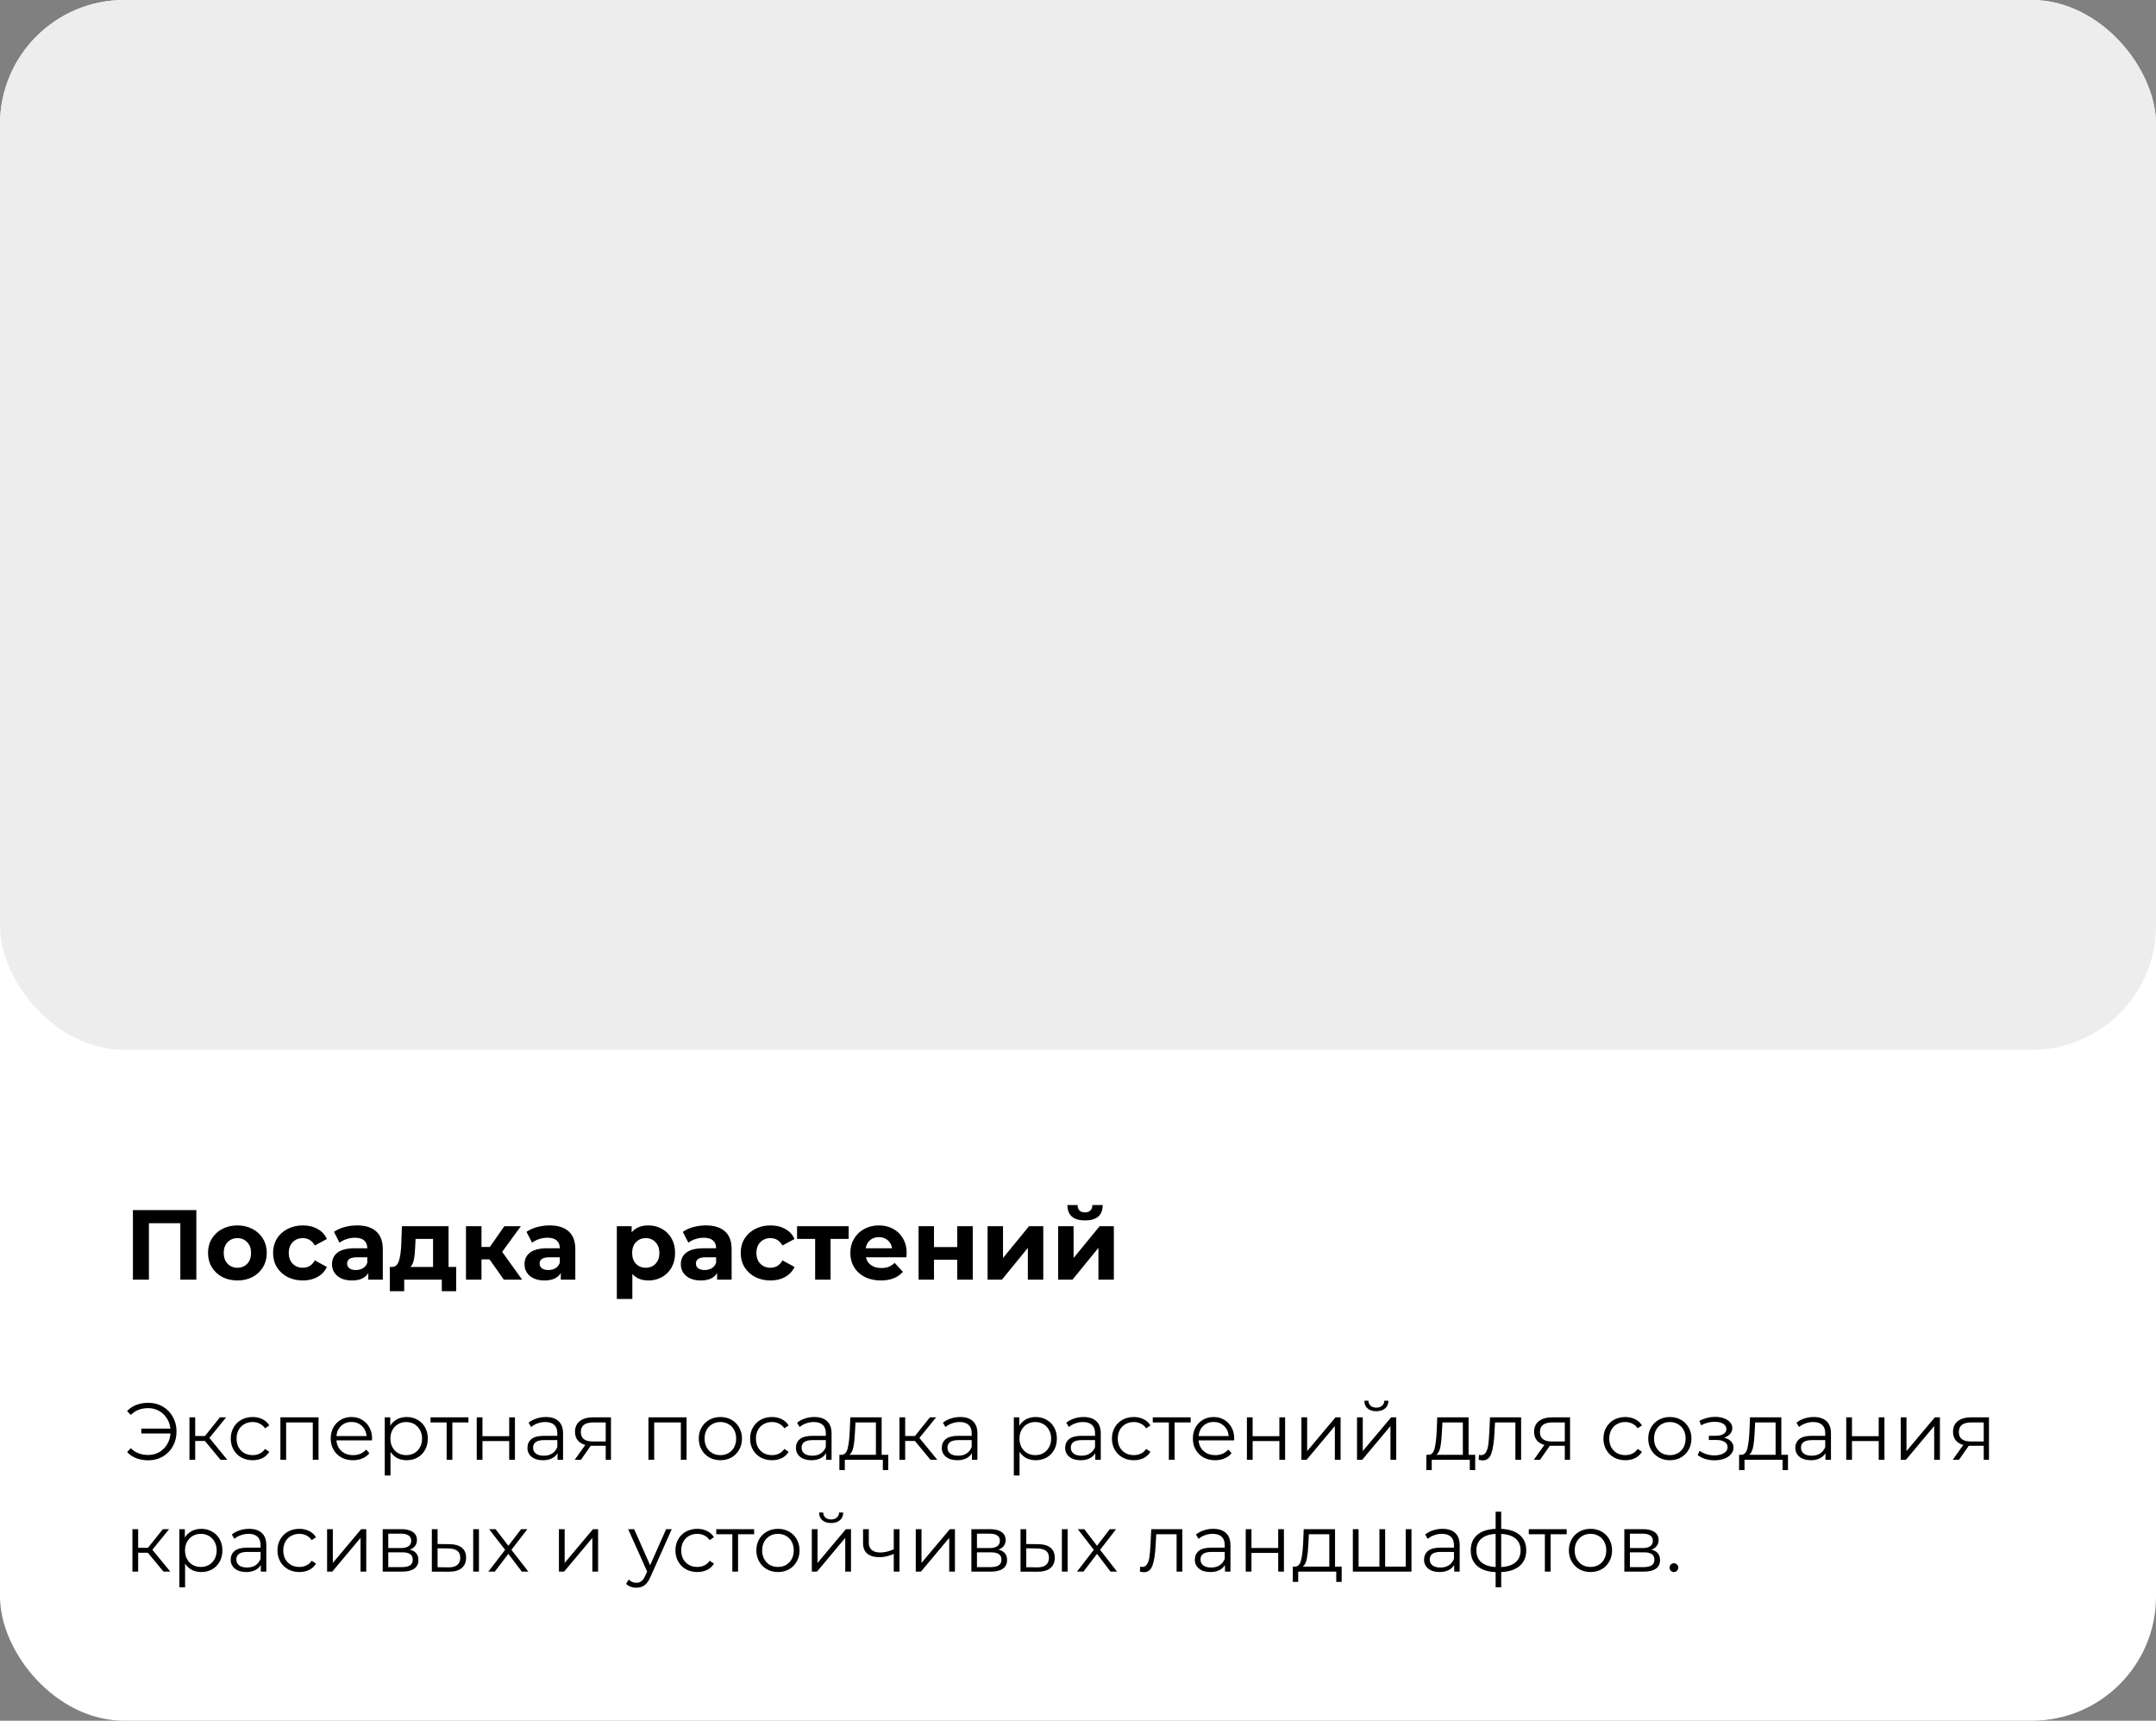 <?xml version="1.0" encoding="UTF-8"?> <svg xmlns="http://www.w3.org/2000/svg" width="347" height="277" viewBox="0 0 347 277" fill="none"><rect x="0" y="0" width="347" height="277" fill="#808080" stroke="none"/><g clip-path="url(#clip0_79_880)"><rect width="347" height="277" rx="20" fill="white"></rect><rect width="347" height="169" rx="20" fill="#EDEDED"></rect><path d="M31.6 194.8V206H29.024V196.912H23.968V206H21.392V194.8H31.6ZM38.216 206.128C37.31 206.128 36.494 205.941 35.768 205.568C35.054 205.184 34.494 204.656 34.088 203.984C33.683 203.312 33.48 202.549 33.48 201.696C33.48 200.843 33.683 200.08 34.088 199.408C34.494 198.736 35.054 198.213 35.768 197.84C36.494 197.456 37.31 197.264 38.216 197.264C39.123 197.264 39.934 197.456 40.648 197.84C41.363 198.213 41.923 198.736 42.328 199.408C42.734 200.08 42.936 200.843 42.936 201.696C42.936 202.549 42.734 203.312 42.328 203.984C41.923 204.656 41.363 205.184 40.648 205.568C39.934 205.941 39.123 206.128 38.216 206.128ZM38.216 204.08C38.856 204.08 39.379 203.867 39.784 203.44C40.2 203.003 40.408 202.421 40.408 201.696C40.408 200.971 40.2 200.395 39.784 199.968C39.379 199.531 38.856 199.312 38.216 199.312C37.576 199.312 37.048 199.531 36.632 199.968C36.216 200.395 36.008 200.971 36.008 201.696C36.008 202.421 36.216 203.003 36.632 203.44C37.048 203.867 37.576 204.08 38.216 204.08ZM48.749 206.128C47.832 206.128 47.005 205.941 46.269 205.568C45.544 205.184 44.973 204.656 44.557 203.984C44.152 203.312 43.949 202.549 43.949 201.696C43.949 200.843 44.152 200.08 44.557 199.408C44.973 198.736 45.544 198.213 46.269 197.84C47.005 197.456 47.832 197.264 48.749 197.264C49.656 197.264 50.445 197.456 51.117 197.84C51.8 198.213 52.296 198.752 52.605 199.456L50.669 200.496C50.221 199.707 49.576 199.312 48.733 199.312C48.083 199.312 47.544 199.525 47.117 199.952C46.691 200.379 46.477 200.96 46.477 201.696C46.477 202.432 46.691 203.013 47.117 203.44C47.544 203.867 48.083 204.08 48.733 204.08C49.587 204.08 50.232 203.685 50.669 202.896L52.605 203.952C52.296 204.635 51.8 205.168 51.117 205.552C50.445 205.936 49.656 206.128 48.749 206.128ZM57.466 197.264C58.799 197.264 59.823 197.584 60.538 198.224C61.252 198.853 61.61 199.808 61.61 201.088V206H59.274V204.928C58.804 205.728 57.93 206.128 56.65 206.128C55.989 206.128 55.413 206.016 54.922 205.792C54.442 205.568 54.074 205.259 53.818 204.864C53.562 204.469 53.434 204.021 53.434 203.52C53.434 202.72 53.733 202.091 54.33 201.632C54.938 201.173 55.871 200.944 57.13 200.944H59.114C59.114 200.4 58.949 199.984 58.618 199.696C58.287 199.397 57.791 199.248 57.13 199.248C56.671 199.248 56.218 199.323 55.77 199.472C55.333 199.611 54.959 199.803 54.65 200.048L53.754 198.304C54.223 197.973 54.783 197.717 55.434 197.536C56.095 197.355 56.773 197.264 57.466 197.264ZM57.274 204.448C57.7 204.448 58.079 204.352 58.41 204.16C58.74 203.957 58.975 203.664 59.114 203.28V202.4H57.402C56.378 202.4 55.866 202.736 55.866 203.408C55.866 203.728 55.989 203.984 56.234 204.176C56.49 204.357 56.837 204.448 57.274 204.448ZM73.426 203.952V207.856H71.106V206H65.058V207.856H62.738V203.952H63.09C63.623 203.941 63.992 203.627 64.194 203.008C64.397 202.389 64.525 201.509 64.578 200.368L64.69 197.392H72.194V203.952H73.426ZM66.834 200.544C66.802 201.419 66.733 202.133 66.626 202.688C66.53 203.243 66.344 203.664 66.066 203.952H69.698V199.44H66.882L66.834 200.544ZM78.789 202.736H77.493V206H74.997V197.392H77.493V200.736H78.837L81.173 197.392H83.829L80.821 201.52L84.037 206H81.093L78.789 202.736ZM88.45 197.264C89.784 197.264 90.808 197.584 91.522 198.224C92.237 198.853 92.594 199.808 92.594 201.088V206H90.258V204.928C89.789 205.728 88.914 206.128 87.634 206.128C86.973 206.128 86.397 206.016 85.906 205.792C85.426 205.568 85.058 205.259 84.802 204.864C84.546 204.469 84.418 204.021 84.418 203.52C84.418 202.72 84.717 202.091 85.314 201.632C85.922 201.173 86.856 200.944 88.114 200.944H90.098C90.098 200.4 89.933 199.984 89.602 199.696C89.272 199.397 88.776 199.248 88.114 199.248C87.656 199.248 87.202 199.323 86.754 199.472C86.317 199.611 85.944 199.803 85.634 200.048L84.738 198.304C85.208 197.973 85.768 197.717 86.418 197.536C87.08 197.355 87.757 197.264 88.45 197.264ZM88.258 204.448C88.685 204.448 89.064 204.352 89.394 204.16C89.725 203.957 89.96 203.664 90.098 203.28V202.4H88.386C87.362 202.4 86.85 202.736 86.85 203.408C86.85 203.728 86.973 203.984 87.218 204.176C87.474 204.357 87.821 204.448 88.258 204.448ZM104.366 197.264C105.166 197.264 105.891 197.451 106.542 197.824C107.203 198.187 107.72 198.704 108.094 199.376C108.467 200.037 108.654 200.811 108.654 201.696C108.654 202.581 108.467 203.36 108.094 204.032C107.72 204.693 107.203 205.211 106.542 205.584C105.891 205.947 105.166 206.128 104.366 206.128C103.267 206.128 102.403 205.781 101.774 205.088V209.104H99.278V197.392H101.662V198.384C102.28 197.637 103.182 197.264 104.366 197.264ZM103.934 204.08C104.574 204.08 105.096 203.867 105.502 203.44C105.918 203.003 106.126 202.421 106.126 201.696C106.126 200.971 105.918 200.395 105.502 199.968C105.096 199.531 104.574 199.312 103.934 199.312C103.294 199.312 102.766 199.531 102.35 199.968C101.944 200.395 101.742 200.971 101.742 201.696C101.742 202.421 101.944 203.003 102.35 203.44C102.766 203.867 103.294 204.08 103.934 204.08ZM113.607 197.264C114.94 197.264 115.964 197.584 116.679 198.224C117.393 198.853 117.751 199.808 117.751 201.088V206H115.415V204.928C114.945 205.728 114.071 206.128 112.791 206.128C112.129 206.128 111.553 206.016 111.062 205.792C110.583 205.568 110.215 205.259 109.959 204.864C109.703 204.469 109.575 204.021 109.575 203.52C109.575 202.72 109.873 202.091 110.471 201.632C111.079 201.173 112.012 200.944 113.271 200.944H115.255C115.255 200.4 115.089 199.984 114.759 199.696C114.428 199.397 113.932 199.248 113.271 199.248C112.812 199.248 112.359 199.323 111.911 199.472C111.473 199.611 111.1 199.803 110.791 200.048L109.895 198.304C110.364 197.973 110.924 197.717 111.575 197.536C112.236 197.355 112.913 197.264 113.607 197.264ZM113.415 204.448C113.841 204.448 114.22 204.352 114.551 204.16C114.881 203.957 115.116 203.664 115.255 203.28V202.4H113.543C112.519 202.4 112.007 202.736 112.007 203.408C112.007 203.728 112.129 203.984 112.375 204.176C112.631 204.357 112.977 204.448 113.415 204.448ZM124.015 206.128C123.097 206.128 122.271 205.941 121.535 205.568C120.809 205.184 120.239 204.656 119.823 203.984C119.417 203.312 119.215 202.549 119.215 201.696C119.215 200.843 119.417 200.08 119.823 199.408C120.239 198.736 120.809 198.213 121.535 197.84C122.271 197.456 123.097 197.264 124.015 197.264C124.921 197.264 125.711 197.456 126.383 197.84C127.065 198.213 127.561 198.752 127.871 199.456L125.935 200.496C125.487 199.707 124.841 199.312 123.999 199.312C123.348 199.312 122.809 199.525 122.383 199.952C121.956 200.379 121.743 200.96 121.743 201.696C121.743 202.432 121.956 203.013 122.383 203.44C122.809 203.867 123.348 204.08 123.999 204.08C124.852 204.08 125.497 203.685 125.935 202.896L127.871 203.952C127.561 204.635 127.065 205.168 126.383 205.552C125.711 205.936 124.921 206.128 124.015 206.128ZM136.588 199.44H133.676V206H131.196V199.44H128.284V197.392H136.588V199.44ZM145.927 201.728C145.927 201.76 145.911 201.984 145.879 202.4H139.367C139.485 202.933 139.762 203.355 140.199 203.664C140.637 203.973 141.181 204.128 141.831 204.128C142.279 204.128 142.674 204.064 143.015 203.936C143.367 203.797 143.693 203.584 143.991 203.296L145.319 204.736C144.509 205.664 143.325 206.128 141.767 206.128C140.797 206.128 139.938 205.941 139.191 205.568C138.445 205.184 137.869 204.656 137.463 203.984C137.058 203.312 136.855 202.549 136.855 201.696C136.855 200.853 137.053 200.096 137.447 199.424C137.853 198.741 138.402 198.213 139.095 197.84C139.799 197.456 140.583 197.264 141.447 197.264C142.29 197.264 143.053 197.445 143.735 197.808C144.418 198.171 144.951 198.693 145.335 199.376C145.73 200.048 145.927 200.832 145.927 201.728ZM141.463 199.152C140.898 199.152 140.423 199.312 140.039 199.632C139.655 199.952 139.421 200.389 139.335 200.944H143.575C143.49 200.4 143.255 199.968 142.871 199.648C142.487 199.317 142.018 199.152 141.463 199.152ZM147.841 197.392H150.321V200.752H154.065V197.392H156.561V206H154.065V202.784H150.321V206H147.841V197.392ZM158.95 197.392H161.43V202.512L165.622 197.392H167.91V206H165.43V200.88L161.254 206H158.95V197.392ZM170.309 197.392H172.789V202.512L176.981 197.392H179.269V206H176.789V200.88L172.613 206H170.309V197.392ZM174.629 196.464C172.752 196.464 171.808 195.637 171.797 193.984H173.429C173.44 194.357 173.541 194.651 173.733 194.864C173.936 195.067 174.229 195.168 174.613 195.168C174.997 195.168 175.291 195.067 175.493 194.864C175.707 194.651 175.813 194.357 175.813 193.984H177.477C177.467 195.637 176.517 196.464 174.629 196.464Z" fill="black"></path><path d="M23.887 225.822C24.736 225.822 25.503 226.021 26.188 226.42C26.881 226.819 27.423 227.373 27.813 228.084C28.212 228.786 28.411 229.575 28.411 230.45C28.411 231.325 28.212 232.118 27.813 232.829C27.423 233.531 26.881 234.081 26.188 234.48C25.503 234.879 24.736 235.078 23.887 235.078C23.176 235.078 22.526 234.965 21.937 234.74C21.348 234.515 20.854 234.181 20.455 233.739L21.053 233.128C21.772 233.856 22.704 234.22 23.848 234.22C24.489 234.22 25.074 234.073 25.603 233.778C26.132 233.475 26.556 233.063 26.877 232.543C27.206 232.014 27.393 231.421 27.436 230.762H22.743V229.969H27.423C27.354 229.336 27.154 228.773 26.825 228.279C26.504 227.776 26.084 227.386 25.564 227.109C25.044 226.823 24.472 226.68 23.848 226.68C22.704 226.68 21.772 227.044 21.053 227.772L20.455 227.161C20.854 226.719 21.348 226.385 21.937 226.16C22.526 225.935 23.176 225.822 23.887 225.822ZM32.975 231.958H31.415V235H30.492V228.162H31.415V231.165H32.988L35.393 228.162H36.394L33.703 231.477L36.589 235H35.497L32.975 231.958ZM40.664 235.065C39.988 235.065 39.382 234.918 38.844 234.623C38.316 234.328 37.9 233.917 37.596 233.388C37.293 232.851 37.141 232.248 37.141 231.581C37.141 230.914 37.293 230.316 37.596 229.787C37.9 229.258 38.316 228.847 38.844 228.552C39.382 228.257 39.988 228.11 40.664 228.11C41.254 228.11 41.778 228.227 42.237 228.461C42.705 228.686 43.074 229.02 43.342 229.462L42.653 229.93C42.428 229.592 42.142 229.341 41.795 229.176C41.449 229.003 41.072 228.916 40.664 228.916C40.17 228.916 39.724 229.029 39.325 229.254C38.935 229.471 38.627 229.783 38.402 230.19C38.185 230.597 38.077 231.061 38.077 231.581C38.077 232.11 38.185 232.578 38.402 232.985C38.627 233.384 38.935 233.696 39.325 233.921C39.724 234.138 40.17 234.246 40.664 234.246C41.072 234.246 41.449 234.164 41.795 233.999C42.142 233.834 42.428 233.583 42.653 233.245L43.342 233.713C43.074 234.155 42.705 234.493 42.237 234.727C41.769 234.952 41.245 235.065 40.664 235.065ZM51.265 228.162V235H50.342V228.981H46.052V235H45.129V228.162H51.265ZM59.869 231.867H54.149C54.201 232.578 54.474 233.154 54.968 233.596C55.462 234.029 56.086 234.246 56.84 234.246C57.265 234.246 57.655 234.172 58.01 234.025C58.365 233.869 58.673 233.644 58.933 233.349L59.453 233.947C59.15 234.311 58.769 234.588 58.309 234.779C57.858 234.97 57.36 235.065 56.814 235.065C56.112 235.065 55.488 234.918 54.942 234.623C54.405 234.32 53.984 233.904 53.681 233.375C53.378 232.846 53.226 232.248 53.226 231.581C53.226 230.914 53.369 230.316 53.655 229.787C53.95 229.258 54.349 228.847 54.851 228.552C55.362 228.257 55.934 228.11 56.567 228.11C57.2 228.11 57.767 228.257 58.27 228.552C58.773 228.847 59.167 229.258 59.453 229.787C59.739 230.307 59.882 230.905 59.882 231.581L59.869 231.867ZM56.567 228.903C55.908 228.903 55.354 229.115 54.903 229.54C54.461 229.956 54.21 230.502 54.149 231.178H58.998C58.938 230.502 58.682 229.956 58.231 229.54C57.789 229.115 57.234 228.903 56.567 228.903ZM65.448 228.11C66.09 228.11 66.67 228.257 67.19 228.552C67.71 228.838 68.118 229.245 68.412 229.774C68.707 230.303 68.854 230.905 68.854 231.581C68.854 232.266 68.707 232.872 68.412 233.401C68.118 233.93 67.71 234.341 67.19 234.636C66.679 234.922 66.098 235.065 65.448 235.065C64.894 235.065 64.391 234.952 63.94 234.727C63.498 234.493 63.134 234.155 62.848 233.713V237.522H61.925V228.162H62.809V229.514C63.087 229.063 63.451 228.717 63.901 228.474C64.361 228.231 64.876 228.11 65.448 228.11ZM65.383 234.246C65.86 234.246 66.293 234.138 66.683 233.921C67.073 233.696 67.377 233.379 67.593 232.972C67.819 232.565 67.931 232.101 67.931 231.581C67.931 231.061 67.819 230.602 67.593 230.203C67.377 229.796 67.073 229.479 66.683 229.254C66.293 229.029 65.86 228.916 65.383 228.916C64.898 228.916 64.46 229.029 64.07 229.254C63.689 229.479 63.386 229.796 63.16 230.203C62.944 230.602 62.835 231.061 62.835 231.581C62.835 232.101 62.944 232.565 63.16 232.972C63.386 233.379 63.689 233.696 64.07 233.921C64.46 234.138 64.898 234.246 65.383 234.246ZM75.394 228.981H72.806V235H71.883V228.981H69.296V228.162H75.394V228.981ZM76.728 228.162H77.651V231.191H81.954V228.162H82.877V235H81.954V231.984H77.651V235H76.728V228.162ZM87.853 228.11C88.746 228.11 89.431 228.335 89.907 228.786C90.384 229.228 90.623 229.887 90.623 230.762V235H89.739V233.934C89.531 234.289 89.223 234.567 88.816 234.766C88.417 234.965 87.94 235.065 87.385 235.065C86.623 235.065 86.016 234.883 85.566 234.519C85.115 234.155 84.889 233.674 84.889 233.076C84.889 232.495 85.097 232.027 85.513 231.672C85.938 231.317 86.61 231.139 87.528 231.139H89.7V230.723C89.7 230.134 89.535 229.687 89.206 229.384C88.876 229.072 88.395 228.916 87.763 228.916C87.329 228.916 86.913 228.99 86.514 229.137C86.116 229.276 85.773 229.471 85.487 229.722L85.072 229.033C85.418 228.738 85.834 228.513 86.32 228.357C86.805 228.192 87.316 228.11 87.853 228.11ZM87.528 234.337C88.049 234.337 88.495 234.22 88.868 233.986C89.24 233.743 89.517 233.397 89.7 232.946V231.828H87.555C86.385 231.828 85.799 232.235 85.799 233.05C85.799 233.449 85.951 233.765 86.254 233.999C86.558 234.224 86.983 234.337 87.528 234.337ZM98.332 228.162V235H97.487V232.738H95.342H95.082L93.496 235H92.495L94.198 232.608C93.669 232.461 93.262 232.209 92.976 231.854C92.69 231.499 92.547 231.048 92.547 230.502C92.547 229.739 92.807 229.159 93.327 228.76C93.847 228.361 94.557 228.162 95.459 228.162H98.332ZM93.483 230.528C93.483 231.542 94.128 232.049 95.42 232.049H97.487V228.981H95.485C94.15 228.981 93.483 229.497 93.483 230.528ZM110.502 228.162V235H109.579V228.981H105.289V235H104.366V228.162H110.502ZM115.947 235.065C115.288 235.065 114.694 234.918 114.166 234.623C113.637 234.32 113.221 233.904 112.918 233.375C112.614 232.846 112.463 232.248 112.463 231.581C112.463 230.914 112.614 230.316 112.918 229.787C113.221 229.258 113.637 228.847 114.166 228.552C114.694 228.257 115.288 228.11 115.947 228.11C116.605 228.11 117.199 228.257 117.728 228.552C118.256 228.847 118.668 229.258 118.963 229.787C119.266 230.316 119.418 230.914 119.418 231.581C119.418 232.248 119.266 232.846 118.963 233.375C118.668 233.904 118.256 234.32 117.728 234.623C117.199 234.918 116.605 235.065 115.947 235.065ZM115.947 234.246C116.432 234.246 116.865 234.138 117.247 233.921C117.637 233.696 117.94 233.379 118.157 232.972C118.373 232.565 118.482 232.101 118.482 231.581C118.482 231.061 118.373 230.597 118.157 230.19C117.94 229.783 117.637 229.471 117.247 229.254C116.865 229.029 116.432 228.916 115.947 228.916C115.461 228.916 115.024 229.029 114.634 229.254C114.252 229.471 113.949 229.783 113.723 230.19C113.507 230.597 113.399 231.061 113.399 231.581C113.399 232.101 113.507 232.565 113.723 232.972C113.949 233.379 114.252 233.696 114.634 233.921C115.024 234.138 115.461 234.246 115.947 234.246ZM124.25 235.065C123.574 235.065 122.967 234.918 122.43 234.623C121.901 234.328 121.485 233.917 121.182 233.388C120.879 232.851 120.727 232.248 120.727 231.581C120.727 230.914 120.879 230.316 121.182 229.787C121.485 229.258 121.901 228.847 122.43 228.552C122.967 228.257 123.574 228.11 124.25 228.11C124.839 228.11 125.364 228.227 125.823 228.461C126.291 228.686 126.659 229.02 126.928 229.462L126.239 229.93C126.014 229.592 125.728 229.341 125.381 229.176C125.034 229.003 124.657 228.916 124.25 228.916C123.756 228.916 123.31 229.029 122.911 229.254C122.521 229.471 122.213 229.783 121.988 230.19C121.771 230.597 121.663 231.061 121.663 231.581C121.663 232.11 121.771 232.578 121.988 232.985C122.213 233.384 122.521 233.696 122.911 233.921C123.31 234.138 123.756 234.246 124.25 234.246C124.657 234.246 125.034 234.164 125.381 233.999C125.728 233.834 126.014 233.583 126.239 233.245L126.928 233.713C126.659 234.155 126.291 234.493 125.823 234.727C125.355 234.952 124.831 235.065 124.25 235.065ZM131.068 228.11C131.961 228.11 132.646 228.335 133.122 228.786C133.599 229.228 133.837 229.887 133.837 230.762V235H132.953V233.934C132.745 234.289 132.438 234.567 132.03 234.766C131.632 234.965 131.155 235.065 130.6 235.065C129.838 235.065 129.231 234.883 128.78 234.519C128.33 234.155 128.104 233.674 128.104 233.076C128.104 232.495 128.312 232.027 128.728 231.672C129.153 231.317 129.825 231.139 130.743 231.139H132.914V230.723C132.914 230.134 132.75 229.687 132.42 229.384C132.091 229.072 131.61 228.916 130.977 228.916C130.544 228.916 130.128 228.99 129.729 229.137C129.331 229.276 128.988 229.471 128.702 229.722L128.286 229.033C128.633 228.738 129.049 228.513 129.534 228.357C130.02 228.192 130.531 228.11 131.068 228.11ZM130.743 234.337C131.263 234.337 131.71 234.22 132.082 233.986C132.455 233.743 132.732 233.397 132.914 232.946V231.828H130.769C129.599 231.828 129.014 232.235 129.014 233.05C129.014 233.449 129.166 233.765 129.469 233.999C129.773 234.224 130.197 234.337 130.743 234.337ZM142.963 234.194V236.651H142.092V235H135.969V236.651H135.098V234.194H135.488C135.948 234.168 136.26 233.83 136.424 233.18C136.589 232.53 136.702 231.62 136.762 230.45L136.853 228.162H141.897V234.194H142.963ZM137.607 230.502C137.564 231.473 137.482 232.274 137.36 232.907C137.239 233.531 137.022 233.96 136.71 234.194H140.974V228.981H137.685L137.607 230.502ZM147.245 231.958H145.685V235H144.762V228.162H145.685V231.165H147.258L149.663 228.162H150.664L147.973 231.477L150.859 235H149.767L147.245 231.958ZM154.542 228.11C155.435 228.11 156.119 228.335 156.596 228.786C157.073 229.228 157.311 229.887 157.311 230.762V235H156.427V233.934C156.219 234.289 155.911 234.567 155.504 234.766C155.105 234.965 154.629 235.065 154.074 235.065C153.311 235.065 152.705 234.883 152.254 234.519C151.803 234.155 151.578 233.674 151.578 233.076C151.578 232.495 151.786 232.027 152.202 231.672C152.627 231.317 153.298 231.139 154.217 231.139H156.388V230.723C156.388 230.134 156.223 229.687 155.894 229.384C155.565 229.072 155.084 228.916 154.451 228.916C154.018 228.916 153.602 228.99 153.203 229.137C152.804 229.276 152.462 229.471 152.176 229.722L151.76 229.033C152.107 228.738 152.523 228.513 153.008 228.357C153.493 228.192 154.005 228.11 154.542 228.11ZM154.217 234.337C154.737 234.337 155.183 234.22 155.556 233.986C155.929 233.743 156.206 233.397 156.388 232.946V231.828H154.243C153.073 231.828 152.488 232.235 152.488 233.05C152.488 233.449 152.64 233.765 152.943 233.999C153.246 234.224 153.671 234.337 154.217 234.337ZM166.693 228.11C167.335 228.11 167.915 228.257 168.435 228.552C168.955 228.838 169.363 229.245 169.657 229.774C169.952 230.303 170.099 230.905 170.099 231.581C170.099 232.266 169.952 232.872 169.657 233.401C169.363 233.93 168.955 234.341 168.435 234.636C167.924 234.922 167.343 235.065 166.693 235.065C166.139 235.065 165.636 234.952 165.185 234.727C164.743 234.493 164.379 234.155 164.093 233.713V237.522H163.17V228.162H164.054V229.514C164.332 229.063 164.696 228.717 165.146 228.474C165.606 228.231 166.121 228.11 166.693 228.11ZM166.628 234.246C167.105 234.246 167.538 234.138 167.928 233.921C168.318 233.696 168.622 233.379 168.838 232.972C169.064 232.565 169.176 232.101 169.176 231.581C169.176 231.061 169.064 230.602 168.838 230.203C168.622 229.796 168.318 229.479 167.928 229.254C167.538 229.029 167.105 228.916 166.628 228.916C166.143 228.916 165.705 229.029 165.315 229.254C164.934 229.479 164.631 229.796 164.405 230.203C164.189 230.602 164.08 231.061 164.08 231.581C164.08 232.101 164.189 232.565 164.405 232.972C164.631 233.379 164.934 233.696 165.315 233.921C165.705 234.138 166.143 234.246 166.628 234.246ZM174.397 228.11C175.29 228.11 175.975 228.335 176.451 228.786C176.928 229.228 177.166 229.887 177.166 230.762V235H176.282V233.934C176.074 234.289 175.767 234.567 175.359 234.766C174.961 234.965 174.484 235.065 173.929 235.065C173.167 235.065 172.56 234.883 172.109 234.519C171.659 234.155 171.433 233.674 171.433 233.076C171.433 232.495 171.641 232.027 172.057 231.672C172.482 231.317 173.154 231.139 174.072 231.139H176.243V230.723C176.243 230.134 176.079 229.687 175.749 229.384C175.42 229.072 174.939 228.916 174.306 228.916C173.873 228.916 173.457 228.99 173.058 229.137C172.66 229.276 172.317 229.471 172.031 229.722L171.615 229.033C171.962 228.738 172.378 228.513 172.863 228.357C173.349 228.192 173.86 228.11 174.397 228.11ZM174.072 234.337C174.592 234.337 175.039 234.22 175.411 233.986C175.784 233.743 176.061 233.397 176.243 232.946V231.828H174.098C172.928 231.828 172.343 232.235 172.343 233.05C172.343 233.449 172.495 233.765 172.798 233.999C173.102 234.224 173.526 234.337 174.072 234.337ZM182.484 235.065C181.808 235.065 181.201 234.918 180.664 234.623C180.135 234.328 179.719 233.917 179.416 233.388C179.112 232.851 178.961 232.248 178.961 231.581C178.961 230.914 179.112 230.316 179.416 229.787C179.719 229.258 180.135 228.847 180.664 228.552C181.201 228.257 181.808 228.11 182.484 228.11C183.073 228.11 183.597 228.227 184.057 228.461C184.525 228.686 184.893 229.02 185.162 229.462L184.473 229.93C184.247 229.592 183.961 229.341 183.615 229.176C183.268 229.003 182.891 228.916 182.484 228.916C181.99 228.916 181.543 229.029 181.145 229.254C180.755 229.471 180.447 229.783 180.222 230.19C180.005 230.597 179.897 231.061 179.897 231.581C179.897 232.11 180.005 232.578 180.222 232.985C180.447 233.384 180.755 233.696 181.145 233.921C181.543 234.138 181.99 234.246 182.484 234.246C182.891 234.246 183.268 234.164 183.615 233.999C183.961 233.834 184.247 233.583 184.473 233.245L185.162 233.713C184.893 234.155 184.525 234.493 184.057 234.727C183.589 234.952 183.064 235.065 182.484 235.065ZM191.632 228.981H189.045V235H188.122V228.981H185.535V228.162H191.632V228.981ZM198.629 231.867H192.909C192.961 232.578 193.234 233.154 193.728 233.596C194.222 234.029 194.846 234.246 195.6 234.246C196.025 234.246 196.415 234.172 196.77 234.025C197.125 233.869 197.433 233.644 197.693 233.349L198.213 233.947C197.91 234.311 197.528 234.588 197.069 234.779C196.618 234.97 196.12 235.065 195.574 235.065C194.872 235.065 194.248 234.918 193.702 234.623C193.165 234.32 192.744 233.904 192.441 233.375C192.138 232.846 191.986 232.248 191.986 231.581C191.986 230.914 192.129 230.316 192.415 229.787C192.71 229.258 193.108 228.847 193.611 228.552C194.122 228.257 194.694 228.11 195.327 228.11C195.96 228.11 196.527 228.257 197.03 228.552C197.533 228.847 197.927 229.258 198.213 229.787C198.499 230.307 198.642 230.905 198.642 231.581L198.629 231.867ZM195.327 228.903C194.668 228.903 194.114 229.115 193.663 229.54C193.221 229.956 192.97 230.502 192.909 231.178H197.758C197.697 230.502 197.442 229.956 196.991 229.54C196.549 229.115 195.994 228.903 195.327 228.903ZM200.685 228.162H201.608V231.191H205.911V228.162H206.834V235H205.911V231.984H201.608V235H200.685V228.162ZM209.458 228.162H210.381V233.596L214.944 228.162H215.763V235H214.84V229.566L210.29 235H209.458V228.162ZM218.408 228.162H219.331V233.596L223.894 228.162H224.713V235H223.79V229.566L219.24 235H218.408V228.162ZM221.515 227.174C220.925 227.174 220.457 227.027 220.111 226.732C219.764 226.437 219.586 226.021 219.578 225.484H220.241C220.249 225.822 220.371 226.095 220.605 226.303C220.839 226.502 221.142 226.602 221.515 226.602C221.887 226.602 222.191 226.502 222.425 226.303C222.667 226.095 222.793 225.822 222.802 225.484H223.465C223.456 226.021 223.274 226.437 222.919 226.732C222.572 227.027 222.104 227.174 221.515 227.174ZM237.429 234.194V236.651H236.558V235H230.435V236.651H229.564V234.194H229.954C230.414 234.168 230.726 233.83 230.89 233.18C231.055 232.53 231.168 231.62 231.228 230.45L231.319 228.162H236.363V234.194H237.429ZM232.073 230.502C232.03 231.473 231.948 232.274 231.826 232.907C231.705 233.531 231.488 233.96 231.176 234.194H235.44V228.981H232.151L232.073 230.502ZM244.818 228.162V235H243.895V228.981H240.619L240.528 230.671C240.459 232.092 240.294 233.184 240.034 233.947C239.774 234.71 239.31 235.091 238.643 235.091C238.461 235.091 238.24 235.056 237.98 234.987L238.045 234.194C238.201 234.229 238.309 234.246 238.37 234.246C238.725 234.246 238.994 234.081 239.176 233.752C239.358 233.423 239.479 233.015 239.54 232.53C239.601 232.045 239.653 231.403 239.696 230.606L239.813 228.162H244.818ZM252.694 228.162V235H251.849V232.738H249.704H249.444L247.858 235H246.857L248.56 232.608C248.031 232.461 247.624 232.209 247.338 231.854C247.052 231.499 246.909 231.048 246.909 230.502C246.909 229.739 247.169 229.159 247.689 228.76C248.209 228.361 248.92 228.162 249.821 228.162H252.694ZM247.845 230.528C247.845 231.542 248.491 232.049 249.782 232.049H251.849V228.981H249.847C248.512 228.981 247.845 229.497 247.845 230.528ZM261.588 235.065C260.912 235.065 260.305 234.918 259.768 234.623C259.239 234.328 258.823 233.917 258.52 233.388C258.217 232.851 258.065 232.248 258.065 231.581C258.065 230.914 258.217 230.316 258.52 229.787C258.823 229.258 259.239 228.847 259.768 228.552C260.305 228.257 260.912 228.11 261.588 228.11C262.177 228.11 262.702 228.227 263.161 228.461C263.629 228.686 263.997 229.02 264.266 229.462L263.577 229.93C263.352 229.592 263.066 229.341 262.719 229.176C262.372 229.003 261.995 228.916 261.588 228.916C261.094 228.916 260.648 229.029 260.249 229.254C259.859 229.471 259.551 229.783 259.326 230.19C259.109 230.597 259.001 231.061 259.001 231.581C259.001 232.11 259.109 232.578 259.326 232.985C259.551 233.384 259.859 233.696 260.249 233.921C260.648 234.138 261.094 234.246 261.588 234.246C261.995 234.246 262.372 234.164 262.719 233.999C263.066 233.834 263.352 233.583 263.577 233.245L264.266 233.713C263.997 234.155 263.629 234.493 263.161 234.727C262.693 234.952 262.169 235.065 261.588 235.065ZM268.76 235.065C268.101 235.065 267.508 234.918 266.979 234.623C266.45 234.32 266.034 233.904 265.731 233.375C265.428 232.846 265.276 232.248 265.276 231.581C265.276 230.914 265.428 230.316 265.731 229.787C266.034 229.258 266.45 228.847 266.979 228.552C267.508 228.257 268.101 228.11 268.76 228.11C269.419 228.11 270.012 228.257 270.541 228.552C271.07 228.847 271.481 229.258 271.776 229.787C272.079 230.316 272.231 230.914 272.231 231.581C272.231 232.248 272.079 232.846 271.776 233.375C271.481 233.904 271.07 234.32 270.541 234.623C270.012 234.918 269.419 235.065 268.76 235.065ZM268.76 234.246C269.245 234.246 269.679 234.138 270.06 233.921C270.45 233.696 270.753 233.379 270.97 232.972C271.187 232.565 271.295 232.101 271.295 231.581C271.295 231.061 271.187 230.597 270.97 230.19C270.753 229.783 270.45 229.471 270.06 229.254C269.679 229.029 269.245 228.916 268.76 228.916C268.275 228.916 267.837 229.029 267.447 229.254C267.066 229.471 266.762 229.783 266.537 230.19C266.32 230.597 266.212 231.061 266.212 231.581C266.212 232.101 266.32 232.565 266.537 232.972C266.762 233.379 267.066 233.696 267.447 233.921C267.837 234.138 268.275 234.246 268.76 234.246ZM277.481 231.438C277.966 231.551 278.339 231.746 278.599 232.023C278.868 232.3 279.002 232.638 279.002 233.037C279.002 233.436 278.863 233.791 278.586 234.103C278.317 234.415 277.949 234.658 277.481 234.831C277.013 234.996 276.497 235.078 275.934 235.078C275.44 235.078 274.955 235.009 274.478 234.87C274.001 234.723 273.585 234.51 273.23 234.233L273.542 233.544C273.854 233.778 274.218 233.96 274.634 234.09C275.05 234.22 275.47 234.285 275.895 234.285C276.528 234.285 277.043 234.168 277.442 233.934C277.849 233.691 278.053 233.366 278.053 232.959C278.053 232.595 277.888 232.313 277.559 232.114C277.23 231.906 276.779 231.802 276.207 231.802H275.037V231.126H276.155C276.666 231.126 277.078 231.031 277.39 230.84C277.702 230.641 277.858 230.376 277.858 230.047C277.858 229.683 277.68 229.397 277.325 229.189C276.978 228.981 276.523 228.877 275.96 228.877C275.223 228.877 274.495 229.063 273.776 229.436L273.516 228.721C274.331 228.296 275.176 228.084 276.051 228.084C276.571 228.084 277.039 228.162 277.455 228.318C277.88 228.465 278.209 228.678 278.443 228.955C278.686 229.232 278.807 229.553 278.807 229.917C278.807 230.264 278.686 230.571 278.443 230.84C278.209 231.109 277.888 231.308 277.481 231.438ZM287.766 234.194V236.651H286.895V235H280.772V236.651H279.901V234.194H280.291C280.751 234.168 281.063 233.83 281.227 233.18C281.392 232.53 281.505 231.62 281.565 230.45L281.656 228.162H286.7V234.194H287.766ZM282.41 230.502C282.367 231.473 282.285 232.274 282.163 232.907C282.042 233.531 281.825 233.96 281.513 234.194H285.777V228.981H282.488L282.41 230.502ZM291.918 228.11C292.811 228.11 293.495 228.335 293.972 228.786C294.449 229.228 294.687 229.887 294.687 230.762V235H293.803V233.934C293.595 234.289 293.287 234.567 292.88 234.766C292.481 234.965 292.005 235.065 291.45 235.065C290.687 235.065 290.081 234.883 289.63 234.519C289.179 234.155 288.954 233.674 288.954 233.076C288.954 232.495 289.162 232.027 289.578 231.672C290.003 231.317 290.674 231.139 291.593 231.139H293.764V230.723C293.764 230.134 293.599 229.687 293.27 229.384C292.941 229.072 292.46 228.916 291.827 228.916C291.394 228.916 290.978 228.99 290.579 229.137C290.18 229.276 289.838 229.471 289.552 229.722L289.136 229.033C289.483 228.738 289.899 228.513 290.384 228.357C290.869 228.192 291.381 228.11 291.918 228.11ZM291.593 234.337C292.113 234.337 292.559 234.22 292.932 233.986C293.305 233.743 293.582 233.397 293.764 232.946V231.828H291.619C290.449 231.828 289.864 232.235 289.864 233.05C289.864 233.449 290.016 233.765 290.319 233.999C290.622 234.224 291.047 234.337 291.593 234.337ZM297.144 228.162H298.067V231.191H302.37V228.162H303.293V235H302.37V231.984H298.067V235H297.144V228.162ZM305.917 228.162H306.84V233.596L311.403 228.162H312.222V235H311.299V229.566L306.749 235H305.917V228.162ZM320.119 228.162V235H319.274V232.738H317.129H316.869L315.283 235H314.282L315.985 232.608C315.456 232.461 315.049 232.209 314.763 231.854C314.477 231.499 314.334 231.048 314.334 230.502C314.334 229.739 314.594 229.159 315.114 228.76C315.634 228.361 316.344 228.162 317.246 228.162H320.119ZM315.27 230.528C315.27 231.542 315.915 232.049 317.207 232.049H319.274V228.981H317.272C315.937 228.981 315.27 229.497 315.27 230.528ZM23.796 249.958H22.236V253H21.313V246.162H22.236V249.165H23.809L26.214 246.162H27.215L24.524 249.477L27.41 253H26.318L23.796 249.958ZM32.39 246.11C33.031 246.11 33.612 246.257 34.132 246.552C34.652 246.838 35.059 247.245 35.354 247.774C35.648 248.303 35.796 248.905 35.796 249.581C35.796 250.266 35.648 250.872 35.354 251.401C35.059 251.93 34.652 252.341 34.132 252.636C33.62 252.922 33.04 253.065 32.39 253.065C31.835 253.065 31.332 252.952 30.882 252.727C30.44 252.493 30.076 252.155 29.79 251.713V255.522H28.867V246.162H29.751V247.514C30.028 247.063 30.392 246.717 30.843 246.474C31.302 246.231 31.818 246.11 32.39 246.11ZM32.325 252.246C32.801 252.246 33.235 252.138 33.625 251.921C34.015 251.696 34.318 251.379 34.535 250.972C34.76 250.565 34.873 250.101 34.873 249.581C34.873 249.061 34.76 248.602 34.535 248.203C34.318 247.796 34.015 247.479 33.625 247.254C33.235 247.029 32.801 246.916 32.325 246.916C31.839 246.916 31.402 247.029 31.012 247.254C30.63 247.479 30.327 247.796 30.102 248.203C29.885 248.602 29.777 249.061 29.777 249.581C29.777 250.101 29.885 250.565 30.102 250.972C30.327 251.379 30.63 251.696 31.012 251.921C31.402 252.138 31.839 252.246 32.325 252.246ZM40.094 246.11C40.986 246.11 41.671 246.335 42.148 246.786C42.624 247.228 42.863 247.887 42.863 248.762V253H41.979V251.934C41.771 252.289 41.463 252.567 41.056 252.766C40.657 252.965 40.18 253.065 39.626 253.065C38.863 253.065 38.256 252.883 37.806 252.519C37.355 252.155 37.13 251.674 37.13 251.076C37.13 250.495 37.338 250.027 37.754 249.672C38.178 249.317 38.85 249.139 39.769 249.139H41.94V248.723C41.94 248.134 41.775 247.687 41.446 247.384C41.116 247.072 40.635 246.916 40.003 246.916C39.569 246.916 39.153 246.99 38.755 247.137C38.356 247.276 38.014 247.471 37.728 247.722L37.312 247.033C37.658 246.738 38.074 246.513 38.56 246.357C39.045 246.192 39.556 246.11 40.094 246.11ZM39.769 252.337C40.289 252.337 40.735 252.22 41.108 251.986C41.48 251.743 41.758 251.397 41.94 250.946V249.828H39.795C38.625 249.828 38.04 250.235 38.04 251.05C38.04 251.449 38.191 251.765 38.495 251.999C38.798 252.224 39.223 252.337 39.769 252.337ZM48.18 253.065C47.504 253.065 46.897 252.918 46.36 252.623C45.831 252.328 45.415 251.917 45.112 251.388C44.809 250.851 44.657 250.248 44.657 249.581C44.657 248.914 44.809 248.316 45.112 247.787C45.415 247.258 45.831 246.847 46.36 246.552C46.897 246.257 47.504 246.11 48.18 246.11C48.769 246.11 49.294 246.227 49.753 246.461C50.221 246.686 50.589 247.02 50.858 247.462L50.169 247.93C49.944 247.592 49.657 247.341 49.311 247.176C48.964 247.003 48.587 246.916 48.18 246.916C47.686 246.916 47.239 247.029 46.841 247.254C46.451 247.471 46.143 247.783 45.918 248.19C45.701 248.597 45.593 249.061 45.593 249.581C45.593 250.11 45.701 250.578 45.918 250.985C46.143 251.384 46.451 251.696 46.841 251.921C47.239 252.138 47.686 252.246 48.18 252.246C48.587 252.246 48.964 252.164 49.311 251.999C49.657 251.834 49.944 251.583 50.169 251.245L50.858 251.713C50.589 252.155 50.221 252.493 49.753 252.727C49.285 252.952 48.761 253.065 48.18 253.065ZM52.645 246.162H53.568V251.596L58.131 246.162H58.95V253H58.027V247.566L53.477 253H52.645V246.162ZM65.95 249.464C66.878 249.681 67.341 250.24 67.341 251.141C67.341 251.739 67.12 252.198 66.678 252.519C66.236 252.84 65.578 253 64.702 253H61.595V246.162H64.611C65.391 246.162 66.002 246.314 66.444 246.617C66.886 246.92 67.107 247.354 67.107 247.917C67.107 248.29 67.003 248.61 66.795 248.879C66.596 249.139 66.314 249.334 65.95 249.464ZM62.492 249.204H64.546C65.075 249.204 65.478 249.104 65.755 248.905C66.041 248.706 66.184 248.415 66.184 248.034C66.184 247.653 66.041 247.367 65.755 247.176C65.478 246.985 65.075 246.89 64.546 246.89H62.492V249.204ZM64.663 252.272C65.253 252.272 65.695 252.177 65.989 251.986C66.284 251.795 66.431 251.496 66.431 251.089C66.431 250.682 66.297 250.383 66.028 250.192C65.76 249.993 65.335 249.893 64.754 249.893H62.492V252.272H64.663ZM72.377 248.58C73.235 248.589 73.89 248.779 74.34 249.152C74.791 249.525 75.016 250.062 75.016 250.764C75.016 251.492 74.774 252.051 74.288 252.441C73.803 252.831 73.11 253.022 72.208 253.013L69.504 253V246.162H70.427V248.554L72.377 248.58ZM76.16 246.162H77.083V253H76.16V246.162ZM72.156 252.311C72.789 252.32 73.266 252.194 73.586 251.934C73.916 251.665 74.08 251.275 74.08 250.764C74.08 250.261 73.92 249.889 73.599 249.646C73.279 249.403 72.798 249.278 72.156 249.269L70.427 249.243V252.285L72.156 252.311ZM83.988 253L81.817 250.14L79.633 253H78.593L81.297 249.49L78.723 246.162H79.763L81.817 248.84L83.871 246.162H84.885L82.311 249.49L85.041 253H83.988ZM89.957 246.162H90.88V251.596L95.443 246.162H96.262V253H95.339V247.566L90.789 253H89.957V246.162ZM108.12 246.162L104.701 253.819C104.424 254.46 104.103 254.915 103.739 255.184C103.375 255.453 102.937 255.587 102.426 255.587C102.097 255.587 101.789 255.535 101.503 255.431C101.217 255.327 100.97 255.171 100.762 254.963L101.191 254.274C101.538 254.621 101.954 254.794 102.439 254.794C102.751 254.794 103.015 254.707 103.232 254.534C103.457 254.361 103.665 254.066 103.856 253.65L104.155 252.987L101.1 246.162H102.062L104.636 251.973L107.21 246.162H108.12ZM112.228 253.065C111.552 253.065 110.945 252.918 110.408 252.623C109.879 252.328 109.463 251.917 109.16 251.388C108.856 250.851 108.705 250.248 108.705 249.581C108.705 248.914 108.856 248.316 109.16 247.787C109.463 247.258 109.879 246.847 110.408 246.552C110.945 246.257 111.552 246.11 112.228 246.11C112.817 246.11 113.341 246.227 113.801 246.461C114.269 246.686 114.637 247.02 114.906 247.462L114.217 247.93C113.991 247.592 113.705 247.341 113.359 247.176C113.012 247.003 112.635 246.916 112.228 246.916C111.734 246.916 111.287 247.029 110.889 247.254C110.499 247.471 110.191 247.783 109.966 248.19C109.749 248.597 109.641 249.061 109.641 249.581C109.641 250.11 109.749 250.578 109.966 250.985C110.191 251.384 110.499 251.696 110.889 251.921C111.287 252.138 111.734 252.246 112.228 252.246C112.635 252.246 113.012 252.164 113.359 251.999C113.705 251.834 113.991 251.583 114.217 251.245L114.906 251.713C114.637 252.155 114.269 252.493 113.801 252.727C113.333 252.952 112.808 253.065 112.228 253.065ZM121.376 246.981H118.789V253H117.866V246.981H115.279V246.162H121.376V246.981ZM125.214 253.065C124.555 253.065 123.962 252.918 123.433 252.623C122.904 252.32 122.488 251.904 122.185 251.375C121.882 250.846 121.73 250.248 121.73 249.581C121.73 248.914 121.882 248.316 122.185 247.787C122.488 247.258 122.904 246.847 123.433 246.552C123.962 246.257 124.555 246.11 125.214 246.11C125.873 246.11 126.466 246.257 126.995 246.552C127.524 246.847 127.935 247.258 128.23 247.787C128.533 248.316 128.685 248.914 128.685 249.581C128.685 250.248 128.533 250.846 128.23 251.375C127.935 251.904 127.524 252.32 126.995 252.623C126.466 252.918 125.873 253.065 125.214 253.065ZM125.214 252.246C125.699 252.246 126.133 252.138 126.514 251.921C126.904 251.696 127.207 251.379 127.424 250.972C127.641 250.565 127.749 250.101 127.749 249.581C127.749 249.061 127.641 248.597 127.424 248.19C127.207 247.783 126.904 247.471 126.514 247.254C126.133 247.029 125.699 246.916 125.214 246.916C124.729 246.916 124.291 247.029 123.901 247.254C123.52 247.471 123.216 247.783 122.991 248.19C122.774 248.597 122.666 249.061 122.666 249.581C122.666 250.101 122.774 250.565 122.991 250.972C123.216 251.379 123.52 251.696 123.901 251.921C124.291 252.138 124.729 252.246 125.214 252.246ZM130.658 246.162H131.581V251.596L136.144 246.162H136.963V253H136.04V247.566L131.49 253H130.658V246.162ZM133.765 245.174C133.175 245.174 132.707 245.027 132.361 244.732C132.014 244.437 131.836 244.021 131.828 243.484H132.491C132.499 243.822 132.621 244.095 132.855 244.303C133.089 244.502 133.392 244.602 133.765 244.602C134.137 244.602 134.441 244.502 134.675 244.303C134.917 244.095 135.043 243.822 135.052 243.484H135.715C135.706 244.021 135.524 244.437 135.169 244.732C134.822 245.027 134.354 245.174 133.765 245.174ZM144.769 246.162V253H143.846V250.153C143.057 250.5 142.282 250.673 141.519 250.673C140.696 250.673 140.054 250.487 139.595 250.114C139.136 249.733 138.906 249.165 138.906 248.411V246.162H139.829V248.359C139.829 248.87 139.994 249.26 140.323 249.529C140.652 249.789 141.107 249.919 141.688 249.919C142.329 249.919 143.049 249.75 143.846 249.412V246.162H144.769ZM147.39 246.162H148.313V251.596L152.876 246.162H153.695V253H152.772V247.566L148.222 253H147.39V246.162ZM160.695 249.464C161.623 249.681 162.086 250.24 162.086 251.141C162.086 251.739 161.865 252.198 161.423 252.519C160.981 252.84 160.323 253 159.447 253H156.34V246.162H159.356C160.136 246.162 160.747 246.314 161.189 246.617C161.631 246.92 161.852 247.354 161.852 247.917C161.852 248.29 161.748 248.61 161.54 248.879C161.341 249.139 161.059 249.334 160.695 249.464ZM157.237 249.204H159.291C159.82 249.204 160.223 249.104 160.5 248.905C160.786 248.706 160.929 248.415 160.929 248.034C160.929 247.653 160.786 247.367 160.5 247.176C160.223 246.985 159.82 246.89 159.291 246.89H157.237V249.204ZM159.408 252.272C159.998 252.272 160.44 252.177 160.734 251.986C161.029 251.795 161.176 251.496 161.176 251.089C161.176 250.682 161.042 250.383 160.773 250.192C160.505 249.993 160.08 249.893 159.499 249.893H157.237V252.272H159.408ZM167.123 248.58C167.981 248.589 168.635 248.779 169.086 249.152C169.536 249.525 169.762 250.062 169.762 250.764C169.762 251.492 169.519 252.051 169.034 252.441C168.548 252.831 167.855 253.022 166.954 253.013L164.25 253V246.162H165.173V248.554L167.123 248.58ZM170.906 246.162H171.829V253H170.906V246.162ZM166.902 252.311C167.534 252.32 168.011 252.194 168.332 251.934C168.661 251.665 168.826 251.275 168.826 250.764C168.826 250.261 168.665 249.889 168.345 249.646C168.024 249.403 167.543 249.278 166.902 249.269L165.173 249.243V252.285L166.902 252.311ZM178.734 253L176.563 250.14L174.379 253H173.339L176.043 249.49L173.469 246.162H174.509L176.563 248.84L178.617 246.162H179.631L177.057 249.49L179.787 253H178.734ZM190.292 246.162V253H189.369V246.981H186.093L186.002 248.671C185.932 250.092 185.768 251.184 185.508 251.947C185.248 252.71 184.784 253.091 184.117 253.091C183.935 253.091 183.714 253.056 183.454 252.987L183.519 252.194C183.675 252.229 183.783 252.246 183.844 252.246C184.199 252.246 184.468 252.081 184.65 251.752C184.832 251.423 184.953 251.015 185.014 250.53C185.074 250.045 185.126 249.403 185.17 248.606L185.287 246.162H190.292ZM195.269 246.11C196.161 246.11 196.846 246.335 197.323 246.786C197.799 247.228 198.038 247.887 198.038 248.762V253H197.154V251.934C196.946 252.289 196.638 252.567 196.231 252.766C195.832 252.965 195.355 253.065 194.801 253.065C194.038 253.065 193.431 252.883 192.981 252.519C192.53 252.155 192.305 251.674 192.305 251.076C192.305 250.495 192.513 250.027 192.929 249.672C193.353 249.317 194.025 249.139 194.944 249.139H197.115V248.723C197.115 248.134 196.95 247.687 196.621 247.384C196.291 247.072 195.81 246.916 195.178 246.916C194.744 246.916 194.328 246.99 193.93 247.137C193.531 247.276 193.189 247.471 192.903 247.722L192.487 247.033C192.833 246.738 193.249 246.513 193.735 246.357C194.22 246.192 194.731 246.11 195.269 246.11ZM194.944 252.337C195.464 252.337 195.91 252.22 196.283 251.986C196.655 251.743 196.933 251.397 197.115 250.946V249.828H194.97C193.8 249.828 193.215 250.235 193.215 251.05C193.215 251.449 193.366 251.765 193.67 251.999C193.973 252.224 194.398 252.337 194.944 252.337ZM200.495 246.162H201.418V249.191H205.721V246.162H206.644V253H205.721V249.984H201.418V253H200.495V246.162ZM215.936 252.194V254.651H215.065V253H208.942V254.651H208.071V252.194H208.461C208.92 252.168 209.232 251.83 209.397 251.18C209.562 250.53 209.674 249.62 209.735 248.45L209.826 246.162H214.87V252.194H215.936ZM210.58 248.502C210.537 249.473 210.454 250.274 210.333 250.907C210.212 251.531 209.995 251.96 209.683 252.194H213.947V246.981H210.658L210.58 248.502ZM227.173 246.162V253H217.735V246.162H218.658V252.194H222.012V246.162H222.935V252.194H226.25V246.162H227.173ZM232.161 246.11C233.054 246.11 233.738 246.335 234.215 246.786C234.692 247.228 234.93 247.887 234.93 248.762V253H234.046V251.934C233.838 252.289 233.53 252.567 233.123 252.766C232.724 252.965 232.248 253.065 231.693 253.065C230.93 253.065 230.324 252.883 229.873 252.519C229.422 252.155 229.197 251.674 229.197 251.076C229.197 250.495 229.405 250.027 229.821 249.672C230.246 249.317 230.917 249.139 231.836 249.139H234.007V248.723C234.007 248.134 233.842 247.687 233.513 247.384C233.184 247.072 232.703 246.916 232.07 246.916C231.637 246.916 231.221 246.99 230.822 247.137C230.423 247.276 230.081 247.471 229.795 247.722L229.379 247.033C229.726 246.738 230.142 246.513 230.627 246.357C231.112 246.192 231.624 246.11 232.161 246.11ZM231.836 252.337C232.356 252.337 232.802 252.22 233.175 251.986C233.548 251.743 233.825 251.397 234.007 250.946V249.828H231.862C230.692 249.828 230.107 250.235 230.107 251.05C230.107 251.449 230.259 251.765 230.562 251.999C230.865 252.224 231.29 252.337 231.836 252.337ZM245.642 249.568C245.642 250.634 245.291 251.47 244.589 252.077C243.887 252.684 242.895 253.013 241.612 253.065V255.522H240.715V253.078C239.441 253.026 238.453 252.697 237.751 252.09C237.058 251.475 236.711 250.634 236.711 249.568C236.711 248.511 237.058 247.683 237.751 247.085C238.453 246.487 239.441 246.162 240.715 246.11V243.354H241.612V246.11C242.895 246.171 243.887 246.5 244.589 247.098C245.291 247.696 245.642 248.519 245.642 249.568ZM237.621 249.568C237.621 250.383 237.881 251.02 238.401 251.479C238.93 251.938 239.701 252.198 240.715 252.259V246.929C239.71 246.981 238.943 247.237 238.414 247.696C237.886 248.147 237.621 248.771 237.621 249.568ZM241.612 252.259C242.626 252.207 243.398 251.951 243.926 251.492C244.464 251.033 244.732 250.391 244.732 249.568C244.732 248.762 244.464 248.134 243.926 247.683C243.398 247.232 242.626 246.981 241.612 246.929V252.259ZM252.15 246.981H249.563V253H248.64V246.981H246.053V246.162H252.15V246.981ZM255.988 253.065C255.33 253.065 254.736 252.918 254.207 252.623C253.679 252.32 253.263 251.904 252.959 251.375C252.656 250.846 252.504 250.248 252.504 249.581C252.504 248.914 252.656 248.316 252.959 247.787C253.263 247.258 253.679 246.847 254.207 246.552C254.736 246.257 255.33 246.11 255.988 246.11C256.647 246.11 257.241 246.257 257.769 246.552C258.298 246.847 258.71 247.258 259.004 247.787C259.308 248.316 259.459 248.914 259.459 249.581C259.459 250.248 259.308 250.846 259.004 251.375C258.71 251.904 258.298 252.32 257.769 252.623C257.241 252.918 256.647 253.065 255.988 253.065ZM255.988 252.246C256.474 252.246 256.907 252.138 257.288 251.921C257.678 251.696 257.982 251.379 258.198 250.972C258.415 250.565 258.523 250.101 258.523 249.581C258.523 249.061 258.415 248.597 258.198 248.19C257.982 247.783 257.678 247.471 257.288 247.254C256.907 247.029 256.474 246.916 255.988 246.916C255.503 246.916 255.065 247.029 254.675 247.254C254.294 247.471 253.991 247.783 253.765 248.19C253.549 248.597 253.44 249.061 253.44 249.581C253.44 250.101 253.549 250.565 253.765 250.972C253.991 251.379 254.294 251.696 254.675 251.921C255.065 252.138 255.503 252.246 255.988 252.246ZM265.787 249.464C266.714 249.681 267.178 250.24 267.178 251.141C267.178 251.739 266.957 252.198 266.515 252.519C266.073 252.84 265.414 253 264.539 253H261.432V246.162H264.448C265.228 246.162 265.839 246.314 266.281 246.617C266.723 246.92 266.944 247.354 266.944 247.917C266.944 248.29 266.84 248.61 266.632 248.879C266.433 249.139 266.151 249.334 265.787 249.464ZM262.329 249.204H264.383C264.912 249.204 265.315 249.104 265.592 248.905C265.878 248.706 266.021 248.415 266.021 248.034C266.021 247.653 265.878 247.367 265.592 247.176C265.315 246.985 264.912 246.89 264.383 246.89H262.329V249.204ZM264.5 252.272C265.089 252.272 265.531 252.177 265.826 251.986C266.121 251.795 266.268 251.496 266.268 251.089C266.268 250.682 266.134 250.383 265.865 250.192C265.596 249.993 265.172 249.893 264.591 249.893H262.329V252.272H264.5ZM269.406 253.065C269.216 253.065 269.051 252.996 268.912 252.857C268.782 252.718 268.717 252.549 268.717 252.35C268.717 252.151 268.782 251.986 268.912 251.856C269.051 251.717 269.216 251.648 269.406 251.648C269.597 251.648 269.762 251.717 269.9 251.856C270.039 251.986 270.108 252.151 270.108 252.35C270.108 252.549 270.039 252.718 269.9 252.857C269.762 252.996 269.597 253.065 269.406 253.065Z" fill="black"></path></g><defs><clipPath id="clip0_79_880"><rect width="347" height="277" rx="20" fill="white"></rect></clipPath></defs></svg> 